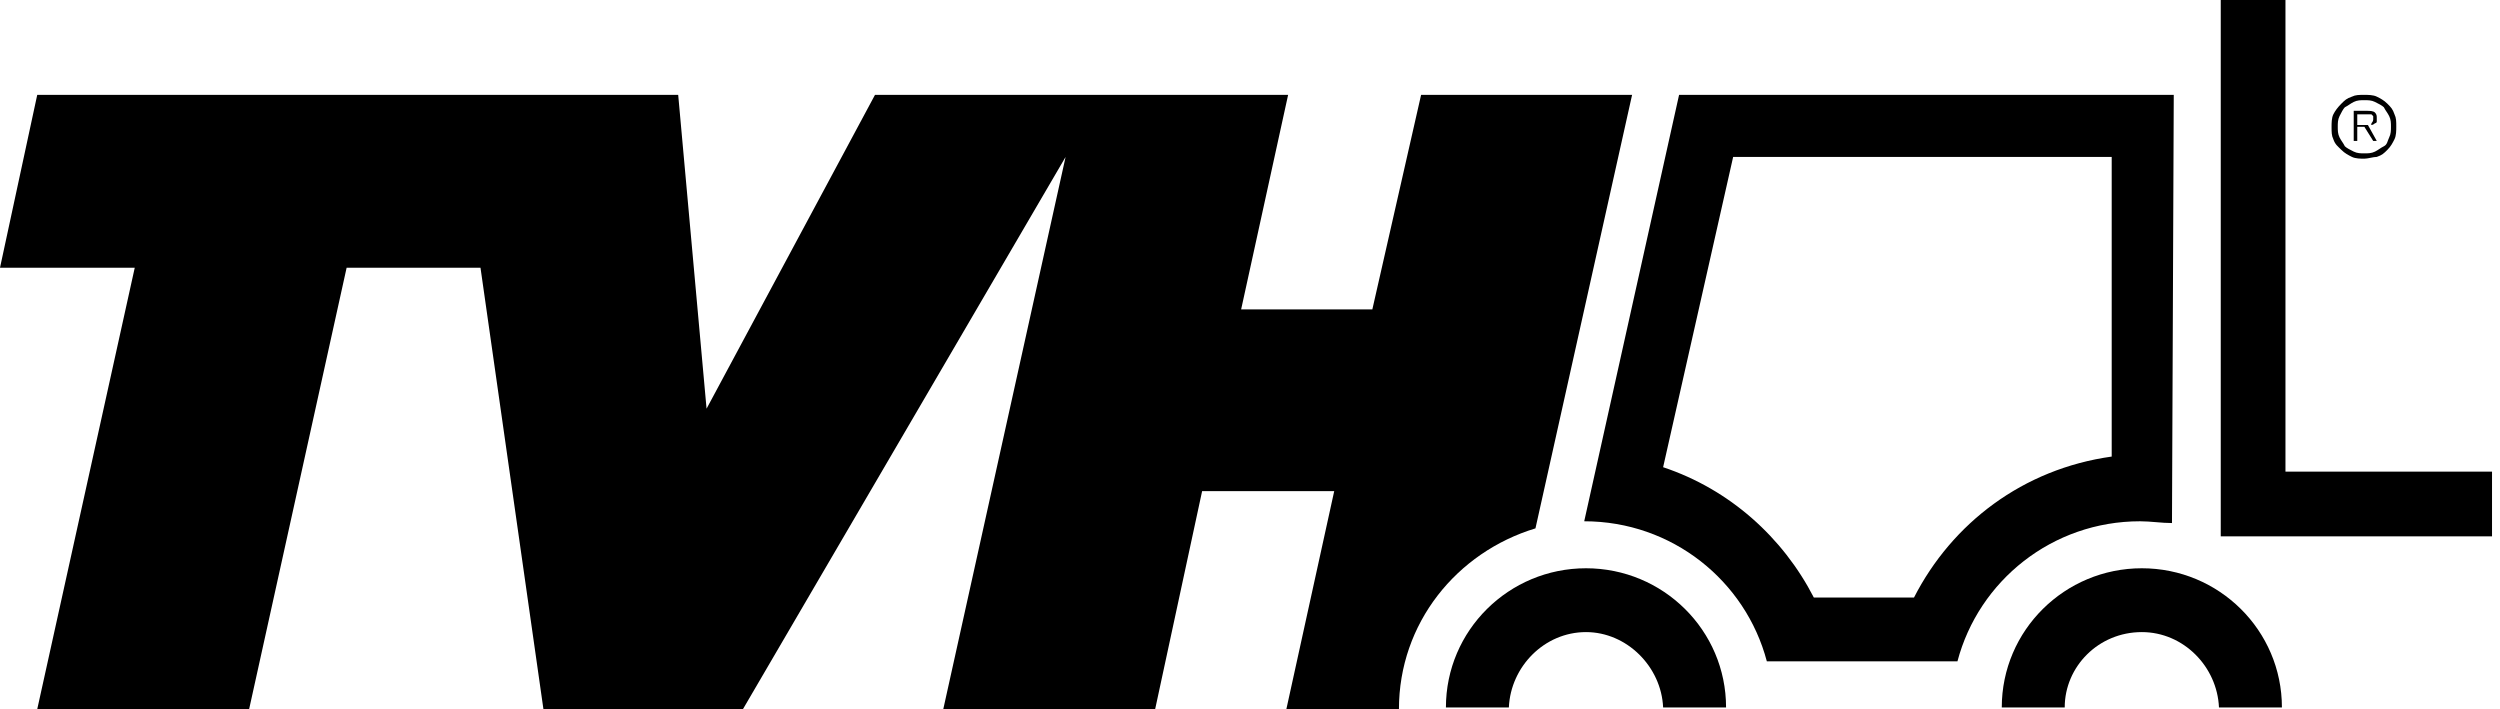<?xml version="1.0" encoding="UTF-8"?>
<svg xmlns="http://www.w3.org/2000/svg" version="1.2" viewBox="0 0 282 80" width="282" height="80">
  <style></style>
  <path d="m250.5 0v60.5h30.6v-7.3h-23.3v-53.2z"></path>
  <path fill-rule="evenodd" d="m245 59c-1.2 0-2.4-0.2-3.6-0.2-9.9 0-18.2 6.7-20.6 15.8h-21.5c-2.4-9.1-10.7-15.8-20.6-15.8l10.7-48.1h55.8zm-6.8-7.5v-33.8h-42.7l-7.9 35c7.5 2.5 13.5 7.9 17 14.7h11.3c4.3-8.4 12.3-14.5 22.3-15.9z"></path>
  <path d="m157.8 80c0-9.7 6.5-17.7 15.4-20.4l10.9-48.9h-23.8l-5.5 24.2h-14.8l5.3-24.2h-46.6l-19 35.4-3.2-35.4h-72.3l-4.2 19.5h15.2l-11 49.8h23.9l11-49.8h15.1l7.1 49.8h22.5l36.4-62.3-13.8 62.3h23.9l5.3-24.6h14.9l-5.4 24.6z"></path>
  <path fill-rule="evenodd" d="m266.7 17.9c-0.4 0-1 0-1.4-0.2-0.4-0.2-0.8-0.4-1.2-0.8-0.4-0.4-0.7-0.6-0.9-1.2-0.2-0.4-0.2-0.8-0.2-1.4 0-0.4 0-1 0.2-1.4 0.2-0.4 0.5-0.8 0.9-1.2 0.4-0.4 0.6-0.6 1.2-0.8 0.4-0.2 0.8-0.2 1.4-0.2 0.4 0 1 0 1.4 0.2 0.4 0.2 0.8 0.4 1.2 0.8 0.4 0.4 0.6 0.6 0.8 1.2 0.2 0.4 0.2 0.8 0.2 1.4 0 0.4 0 1-0.2 1.4-0.2 0.4-0.4 0.8-0.8 1.2-0.4 0.4-0.6 0.6-1.2 0.8-0.4 0-1 0.2-1.4 0.2zm0-0.6c0.4 0 0.8 0 1.2-0.2 0.4-0.2 0.6-0.4 1-0.6 0.4-0.2 0.4-0.6 0.6-1 0.2-0.4 0.2-0.8 0.2-1.2 0-0.4 0-0.8-0.2-1.2-0.2-0.4-0.4-0.6-0.6-1-0.2-0.2-0.6-0.4-1-0.6-0.4-0.2-0.8-0.2-1.2-0.2-0.4 0-0.8 0-1.2 0.2-0.4 0.2-0.6 0.4-1 0.6-0.2 0.2-0.4 0.6-0.6 1-0.2 0.4-0.2 0.8-0.2 1.2 0 0.4 0 0.8 0.2 1.2 0.2 0.4 0.4 0.6 0.6 1 0.2 0.2 0.6 0.4 1 0.6 0.4 0.2 0.8 0.2 1.2 0.2z"></path>
  <path fill-rule="evenodd" d="m268.1 15.9h-0.4l-1-1.6h-0.8v1.6h-0.4v-3.4h1.4c0.4 0 0.8 0 1 0.2 0.2 0.2 0.2 0.4 0.2 0.6 0 0.2 0 0.4 0 0.4 0 0.2-0.2 0.2-0.2 0.2 0 0-0.2 0.2-0.4 0.2q-0.1 0-0.2 0c0.2 0 0.2 0 0.2-0.2 0 0 0.2-0.2 0.2-0.4 0-0.2 0-0.2 0-0.4l-0.2-0.2q-0.3 0-0.6 0h-1v1.2c0.1 0 0.8 0 1.2 0z"></path>
  <path d="m241.6 71.3c4.7 0 8.5 3.9 8.7 8.5h7.1c0-8.7-7.1-15.7-15.8-15.7-8.7 0-15.8 7-15.8 15.7h7.1c0-4.6 3.8-8.5 8.7-8.5z"></path>
  <path d="m178.9 71.3c4.6 0 8.5 3.9 8.7 8.5h7.1c0-8.7-7.1-15.7-15.8-15.7-8.7 0-15.8 7-15.8 15.7h7.1c0.2-4.6 4-8.5 8.7-8.5z"></path>
</svg>

